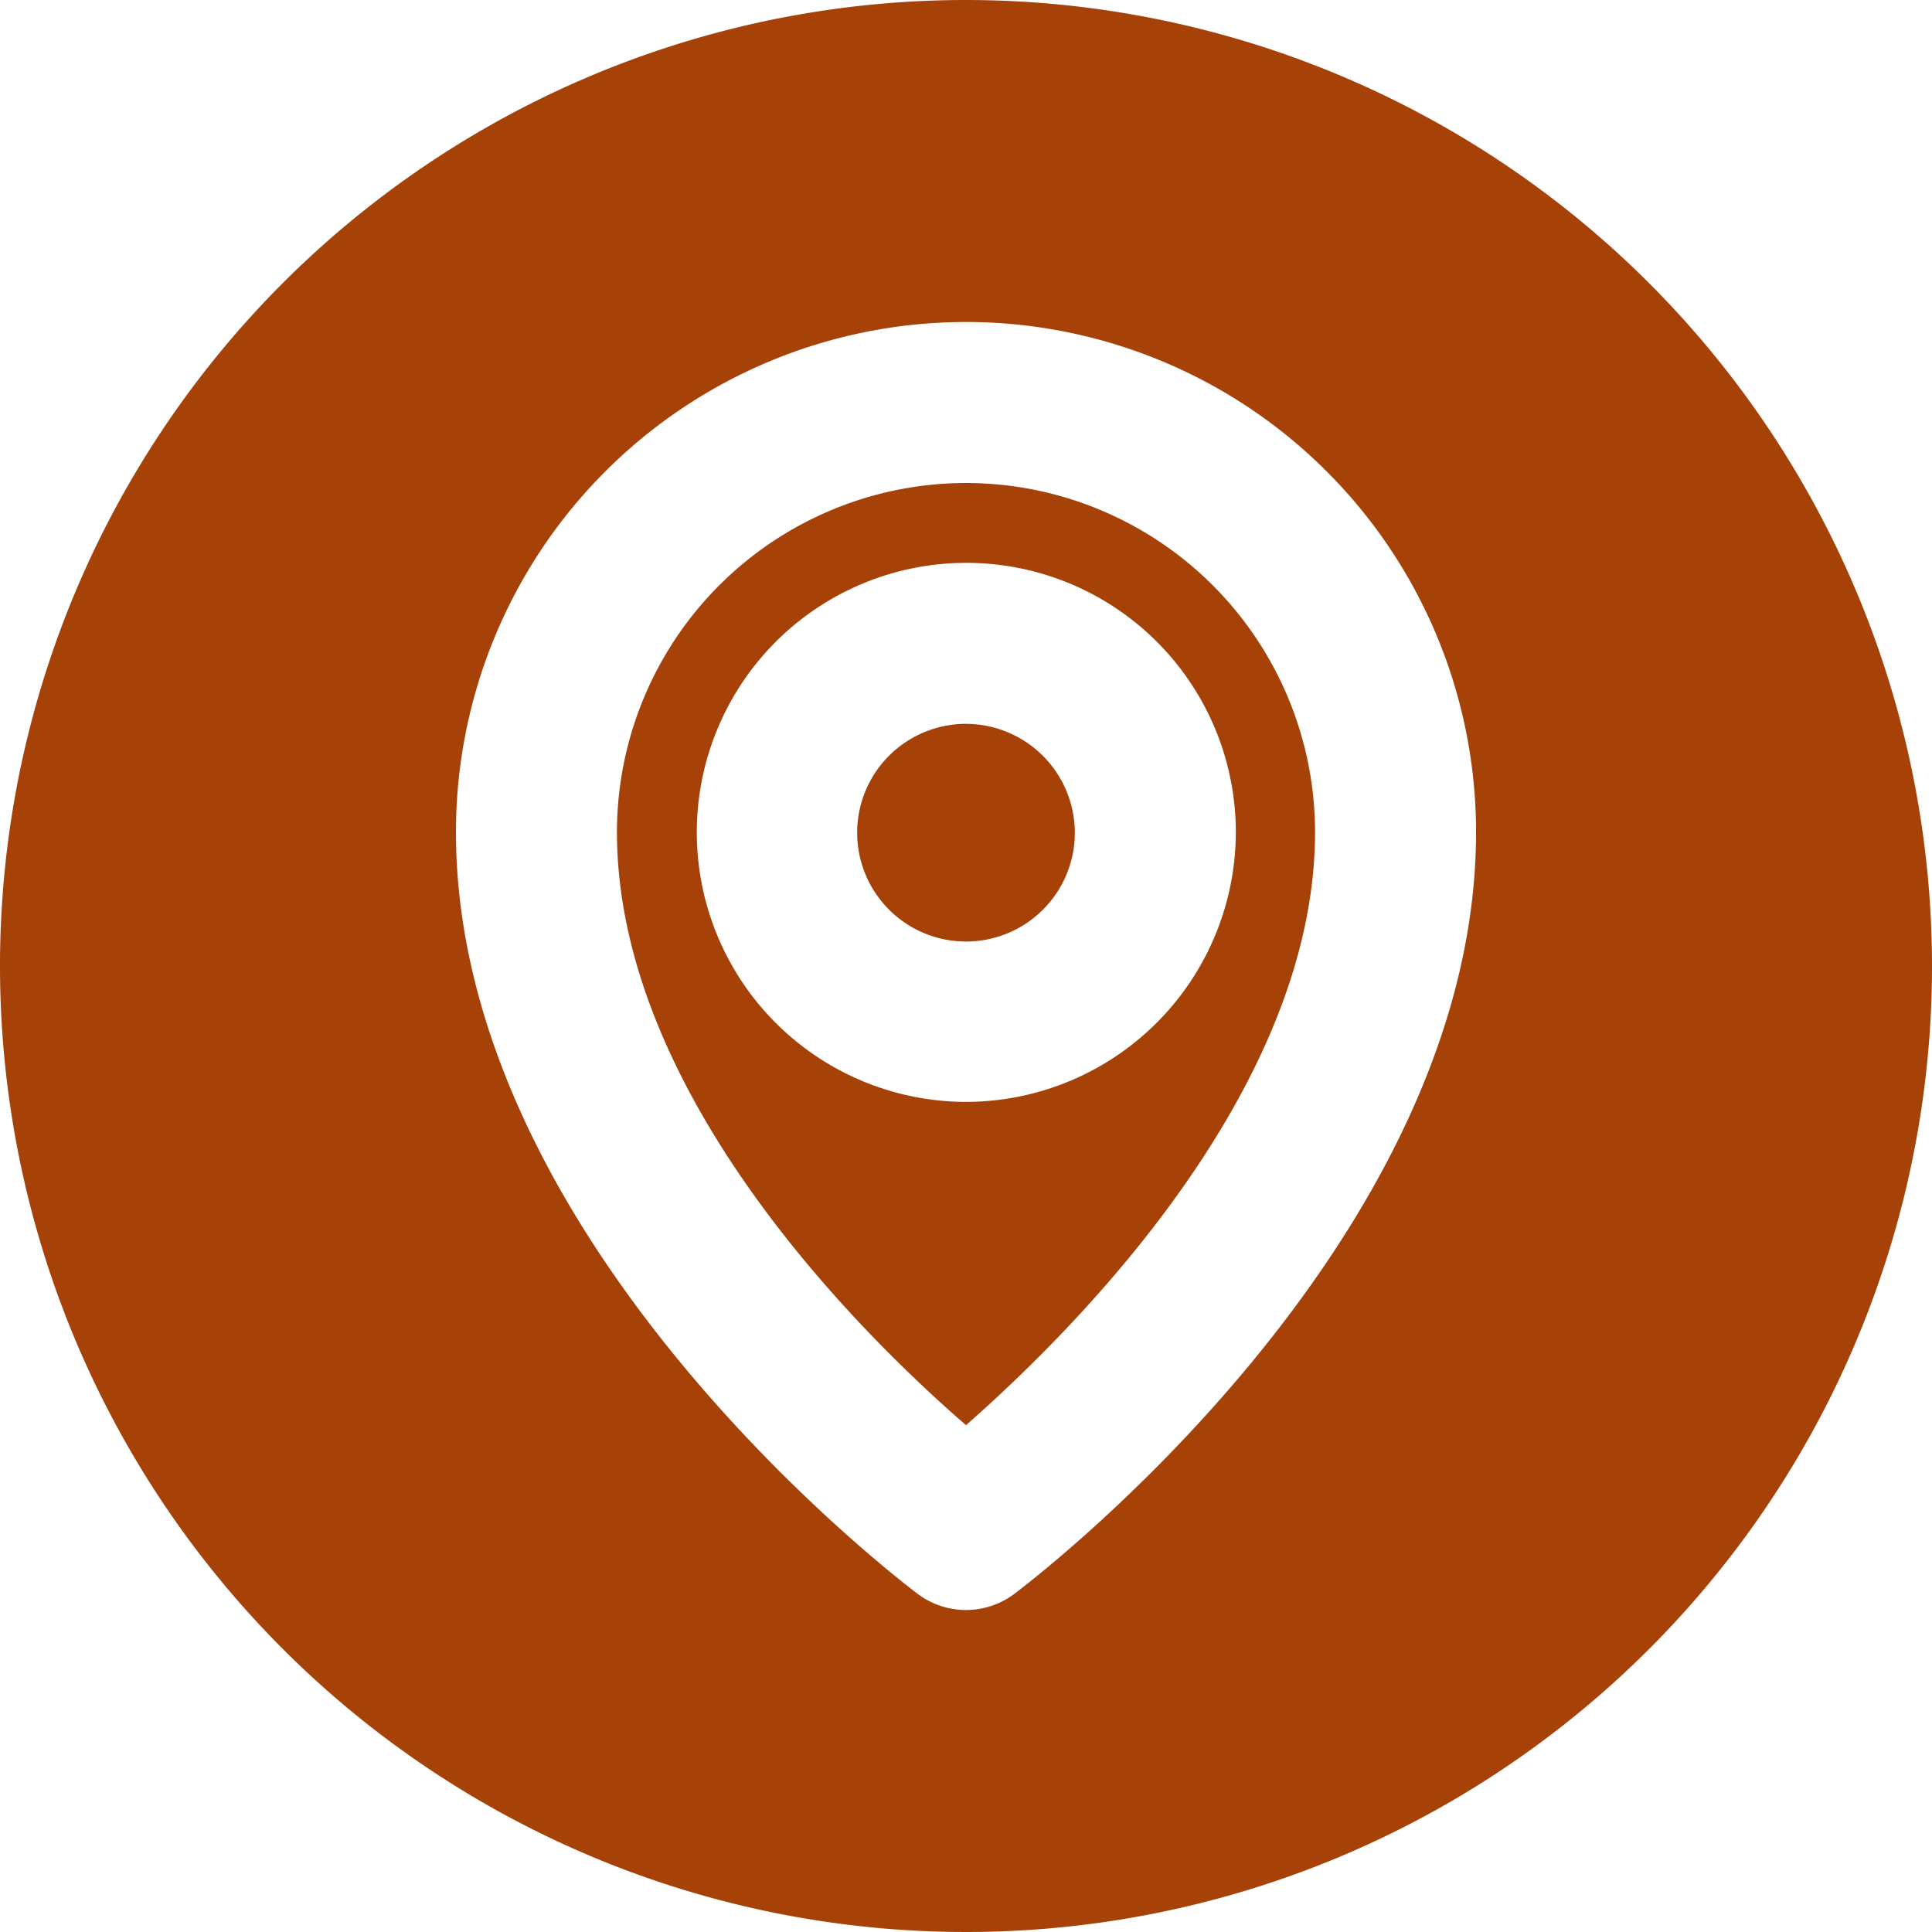 <?xml version="1.0" encoding="UTF-8" standalone="no"?><svg xmlns="http://www.w3.org/2000/svg" xmlns:xlink="http://www.w3.org/1999/xlink" data-name="Layer 2" fill="#a64107" height="30" preserveAspectRatio="xMidYMid meet" version="1" viewBox="1.0 1.0 30.0 30.0" width="30" zoomAndPan="magnify"><g id="change1_1"><path d="M17.69,13.92A1.69,1.69,0,1,1,16,12.24,1.694,1.694,0,0,1,17.69,13.92Z" fill="inherit"/></g><g id="change1_2"><path d="M16,8.5a5.424,5.424,0,0,0-5.42,5.42c0,4.05,3.77,7.78,5.42,9.21,1.64-1.44,5.42-5.18,5.42-9.21A5.424,5.424,0,0,0,16,8.5Zm0,9.61a4.185,4.185,0,1,1,4.19-4.19A4.195,4.195,0,0,1,16,18.11ZM16,8.5a5.424,5.424,0,0,0-5.42,5.42c0,4.05,3.77,7.78,5.42,9.21,1.64-1.44,5.42-5.18,5.42-9.21A5.424,5.424,0,0,0,16,8.5Zm0,9.61a4.185,4.185,0,1,1,4.19-4.19A4.195,4.195,0,0,1,16,18.11ZM16,8.5a5.424,5.424,0,0,0-5.42,5.42c0,4.05,3.77,7.78,5.42,9.21,1.64-1.44,5.42-5.18,5.42-9.21A5.424,5.424,0,0,0,16,8.5Zm0,9.61a4.185,4.185,0,1,1,4.19-4.19A4.195,4.195,0,0,1,16,18.11ZM16,8.5a5.424,5.424,0,0,0-5.42,5.42c0,4.05,3.77,7.78,5.42,9.21,1.64-1.44,5.42-5.18,5.42-9.21A5.424,5.424,0,0,0,16,8.5Zm0,9.61a4.185,4.185,0,1,1,4.19-4.19A4.195,4.195,0,0,1,16,18.11ZM16,8.5a5.424,5.424,0,0,0-5.42,5.42c0,4.05,3.77,7.78,5.42,9.21,1.64-1.44,5.42-5.18,5.42-9.21A5.424,5.424,0,0,0,16,8.5Zm0,9.61a4.185,4.185,0,1,1,4.19-4.19A4.195,4.195,0,0,1,16,18.11ZM16,8.5a5.424,5.424,0,0,0-5.42,5.42c0,4.05,3.77,7.78,5.42,9.21,1.64-1.44,5.42-5.18,5.42-9.21A5.424,5.424,0,0,0,16,8.5Zm0,9.61a4.185,4.185,0,1,1,4.19-4.19A4.195,4.195,0,0,1,16,18.11ZM16,1A15,15,0,1,0,31,16,15.005,15.005,0,0,0,16,1Zm.75,24.75a1.25,1.25,0,0,1-1.5,0c-.29-.22-7.17-5.45-7.17-11.83a7.92,7.92,0,0,1,15.84,0C23.92,20.3,17.04,25.53,16.75,25.75ZM16,8.5a5.424,5.424,0,0,0-5.42,5.42c0,4.05,3.77,7.78,5.42,9.21,1.64-1.44,5.42-5.18,5.42-9.21A5.424,5.424,0,0,0,16,8.5Zm0,9.61a4.185,4.185,0,1,1,4.19-4.19A4.195,4.195,0,0,1,16,18.11ZM16,8.5a5.424,5.424,0,0,0-5.42,5.42c0,4.05,3.77,7.78,5.42,9.21,1.64-1.44,5.42-5.18,5.42-9.21A5.424,5.424,0,0,0,16,8.5Zm0,9.61a4.185,4.185,0,1,1,4.19-4.19A4.195,4.195,0,0,1,16,18.11ZM16,8.5a5.424,5.424,0,0,0-5.42,5.42c0,4.05,3.77,7.78,5.42,9.21,1.64-1.44,5.42-5.18,5.42-9.21A5.424,5.424,0,0,0,16,8.5Zm0,9.61a4.185,4.185,0,1,1,4.19-4.19A4.195,4.195,0,0,1,16,18.11ZM16,8.5a5.424,5.424,0,0,0-5.42,5.42c0,4.05,3.77,7.78,5.42,9.21,1.64-1.44,5.42-5.18,5.42-9.21A5.424,5.424,0,0,0,16,8.5Zm0,9.61a4.185,4.185,0,1,1,4.19-4.19A4.195,4.195,0,0,1,16,18.11ZM16,8.5a5.424,5.424,0,0,0-5.42,5.42c0,4.05,3.77,7.78,5.42,9.21,1.64-1.44,5.42-5.18,5.42-9.21A5.424,5.424,0,0,0,16,8.5Zm0,9.61a4.185,4.185,0,1,1,4.19-4.19A4.195,4.195,0,0,1,16,18.11ZM16,8.5a5.424,5.424,0,0,0-5.42,5.42c0,4.05,3.77,7.78,5.42,9.21,1.64-1.44,5.42-5.18,5.42-9.21A5.424,5.424,0,0,0,16,8.5Zm0,9.61a4.185,4.185,0,1,1,4.19-4.19A4.195,4.195,0,0,1,16,18.11ZM16,8.5a5.424,5.424,0,0,0-5.42,5.42c0,4.05,3.77,7.78,5.42,9.21,1.64-1.44,5.42-5.18,5.42-9.21A5.424,5.424,0,0,0,16,8.5Zm0,9.61a4.185,4.185,0,1,1,4.19-4.19A4.195,4.195,0,0,1,16,18.11Z" fill="inherit"/></g></svg>
